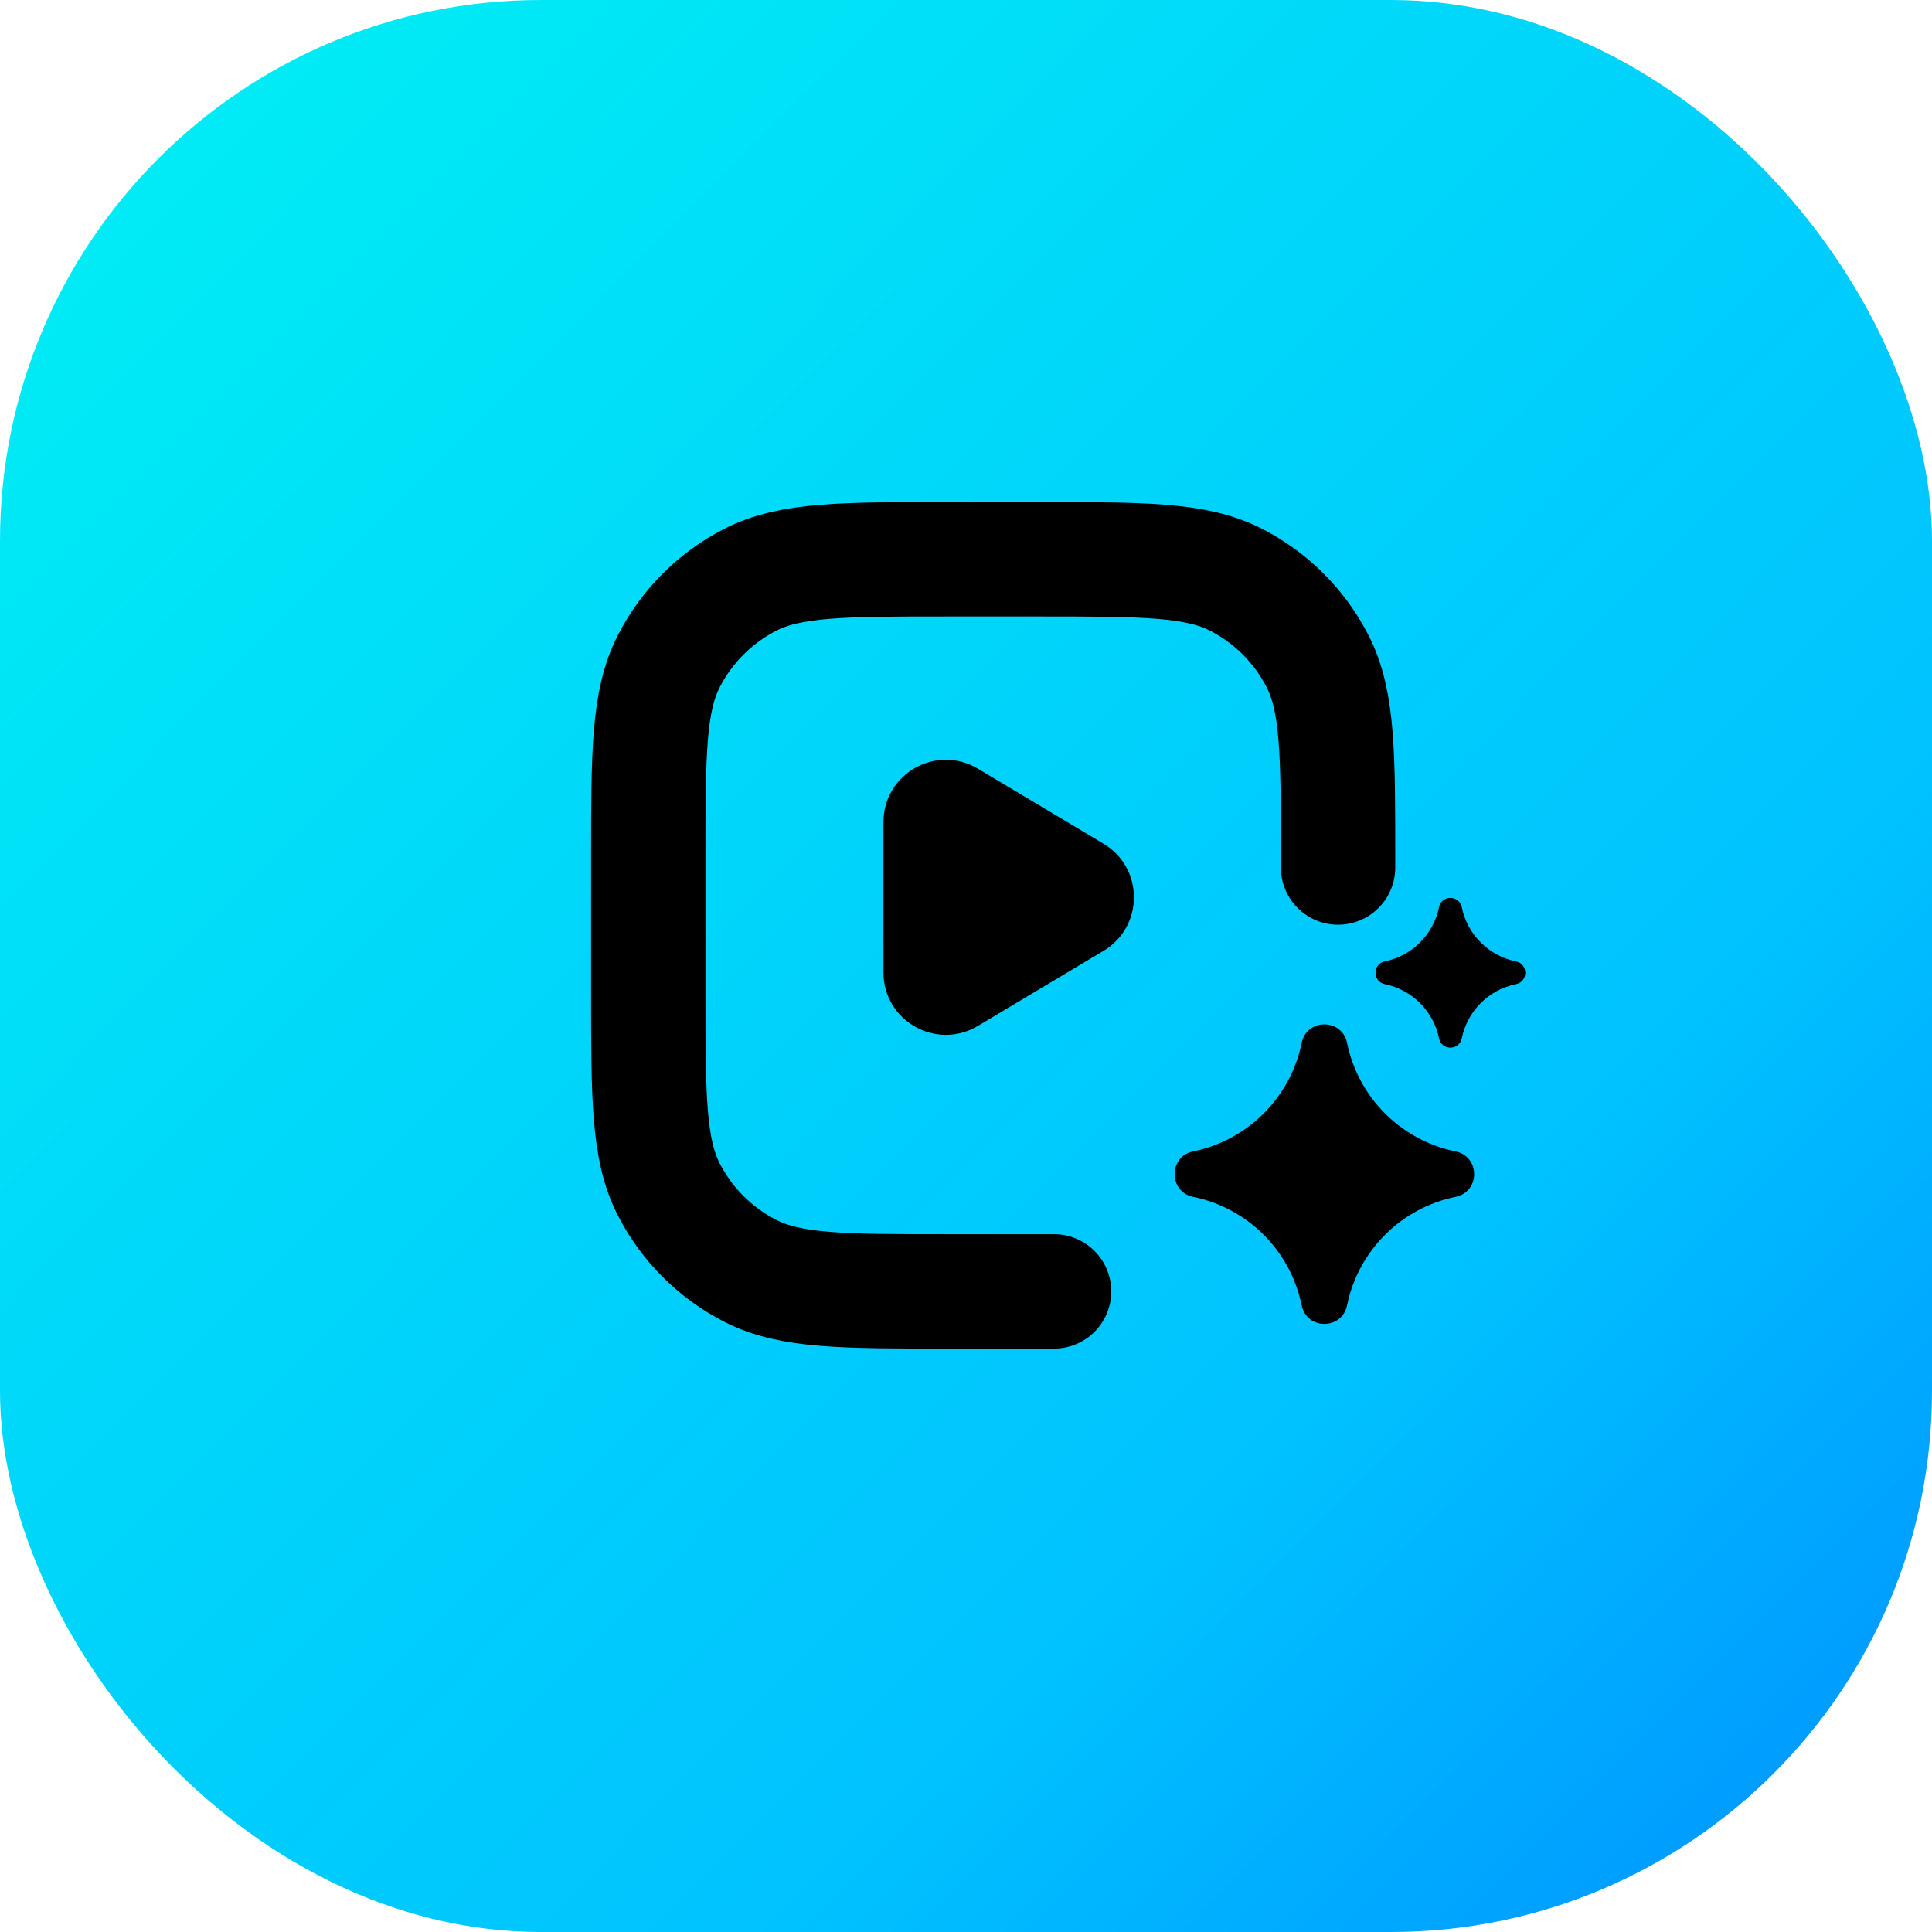 <svg width="38" height="38" viewBox="0 0 38 38" fill="none" xmlns="http://www.w3.org/2000/svg">
<rect width="38" height="38" rx="10.64" fill="url(#paint0_linear_46_396)"/>
<path d="M26.318 17.063V16.891C26.318 14.829 26.318 13.798 25.917 13.01C25.564 12.318 25.001 11.754 24.308 11.401C23.52 11 22.489 11 20.427 11H18.642C16.58 11 15.549 11 14.761 11.401C14.069 11.754 13.505 12.318 13.152 13.01C12.751 13.798 12.751 14.829 12.751 16.891V19.509C12.751 21.571 12.751 22.602 13.152 23.39C13.505 24.082 14.069 24.645 14.761 24.998C15.549 25.4 16.58 25.4 18.642 25.4H20.732" stroke="black" stroke-width="2.25" stroke-linecap="round"/>
<path d="M28.304 17.843C28.354 17.6 28.701 17.6 28.751 17.843C28.861 18.38 29.28 18.8 29.818 18.91C30.061 18.959 30.061 19.307 29.818 19.357C29.28 19.466 28.861 19.886 28.751 20.423C28.701 20.667 28.354 20.667 28.304 20.423C28.194 19.886 27.774 19.466 27.237 19.357C26.994 19.307 26.994 18.959 27.237 18.91C27.774 18.8 28.194 18.38 28.304 17.843Z" fill="black"/>
<path d="M25.602 20.513C25.701 20.027 26.396 20.027 26.495 20.513C26.715 21.587 27.555 22.427 28.629 22.647C29.116 22.746 29.116 23.441 28.629 23.541C27.555 23.76 26.715 24.6 26.495 25.674C26.396 26.161 25.701 26.161 25.602 25.674C25.382 24.6 24.542 23.76 23.468 23.541C22.982 23.441 22.982 22.746 23.468 22.647C24.542 22.427 25.382 21.587 25.602 20.513Z" fill="black"/>
<path d="M21.705 16.595C22.502 17.071 22.502 18.226 21.705 18.702L19.232 20.179C18.414 20.667 17.376 20.078 17.376 19.125L17.376 16.172C17.376 15.219 18.414 14.63 19.232 15.118L21.705 16.595Z" fill="black"/>
<defs>
<linearGradient id="paint0_linear_46_396" x1="-6.893" y1="-8.866" x2="45" y2="42.5" gradientUnits="userSpaceOnUse">
<stop stop-color="#00FFF0"/>
<stop offset="0.67" stop-color="#00C2FF"/>
<stop offset="1" stop-color="#0075FF"/>
</linearGradient>
</defs>
</svg>
